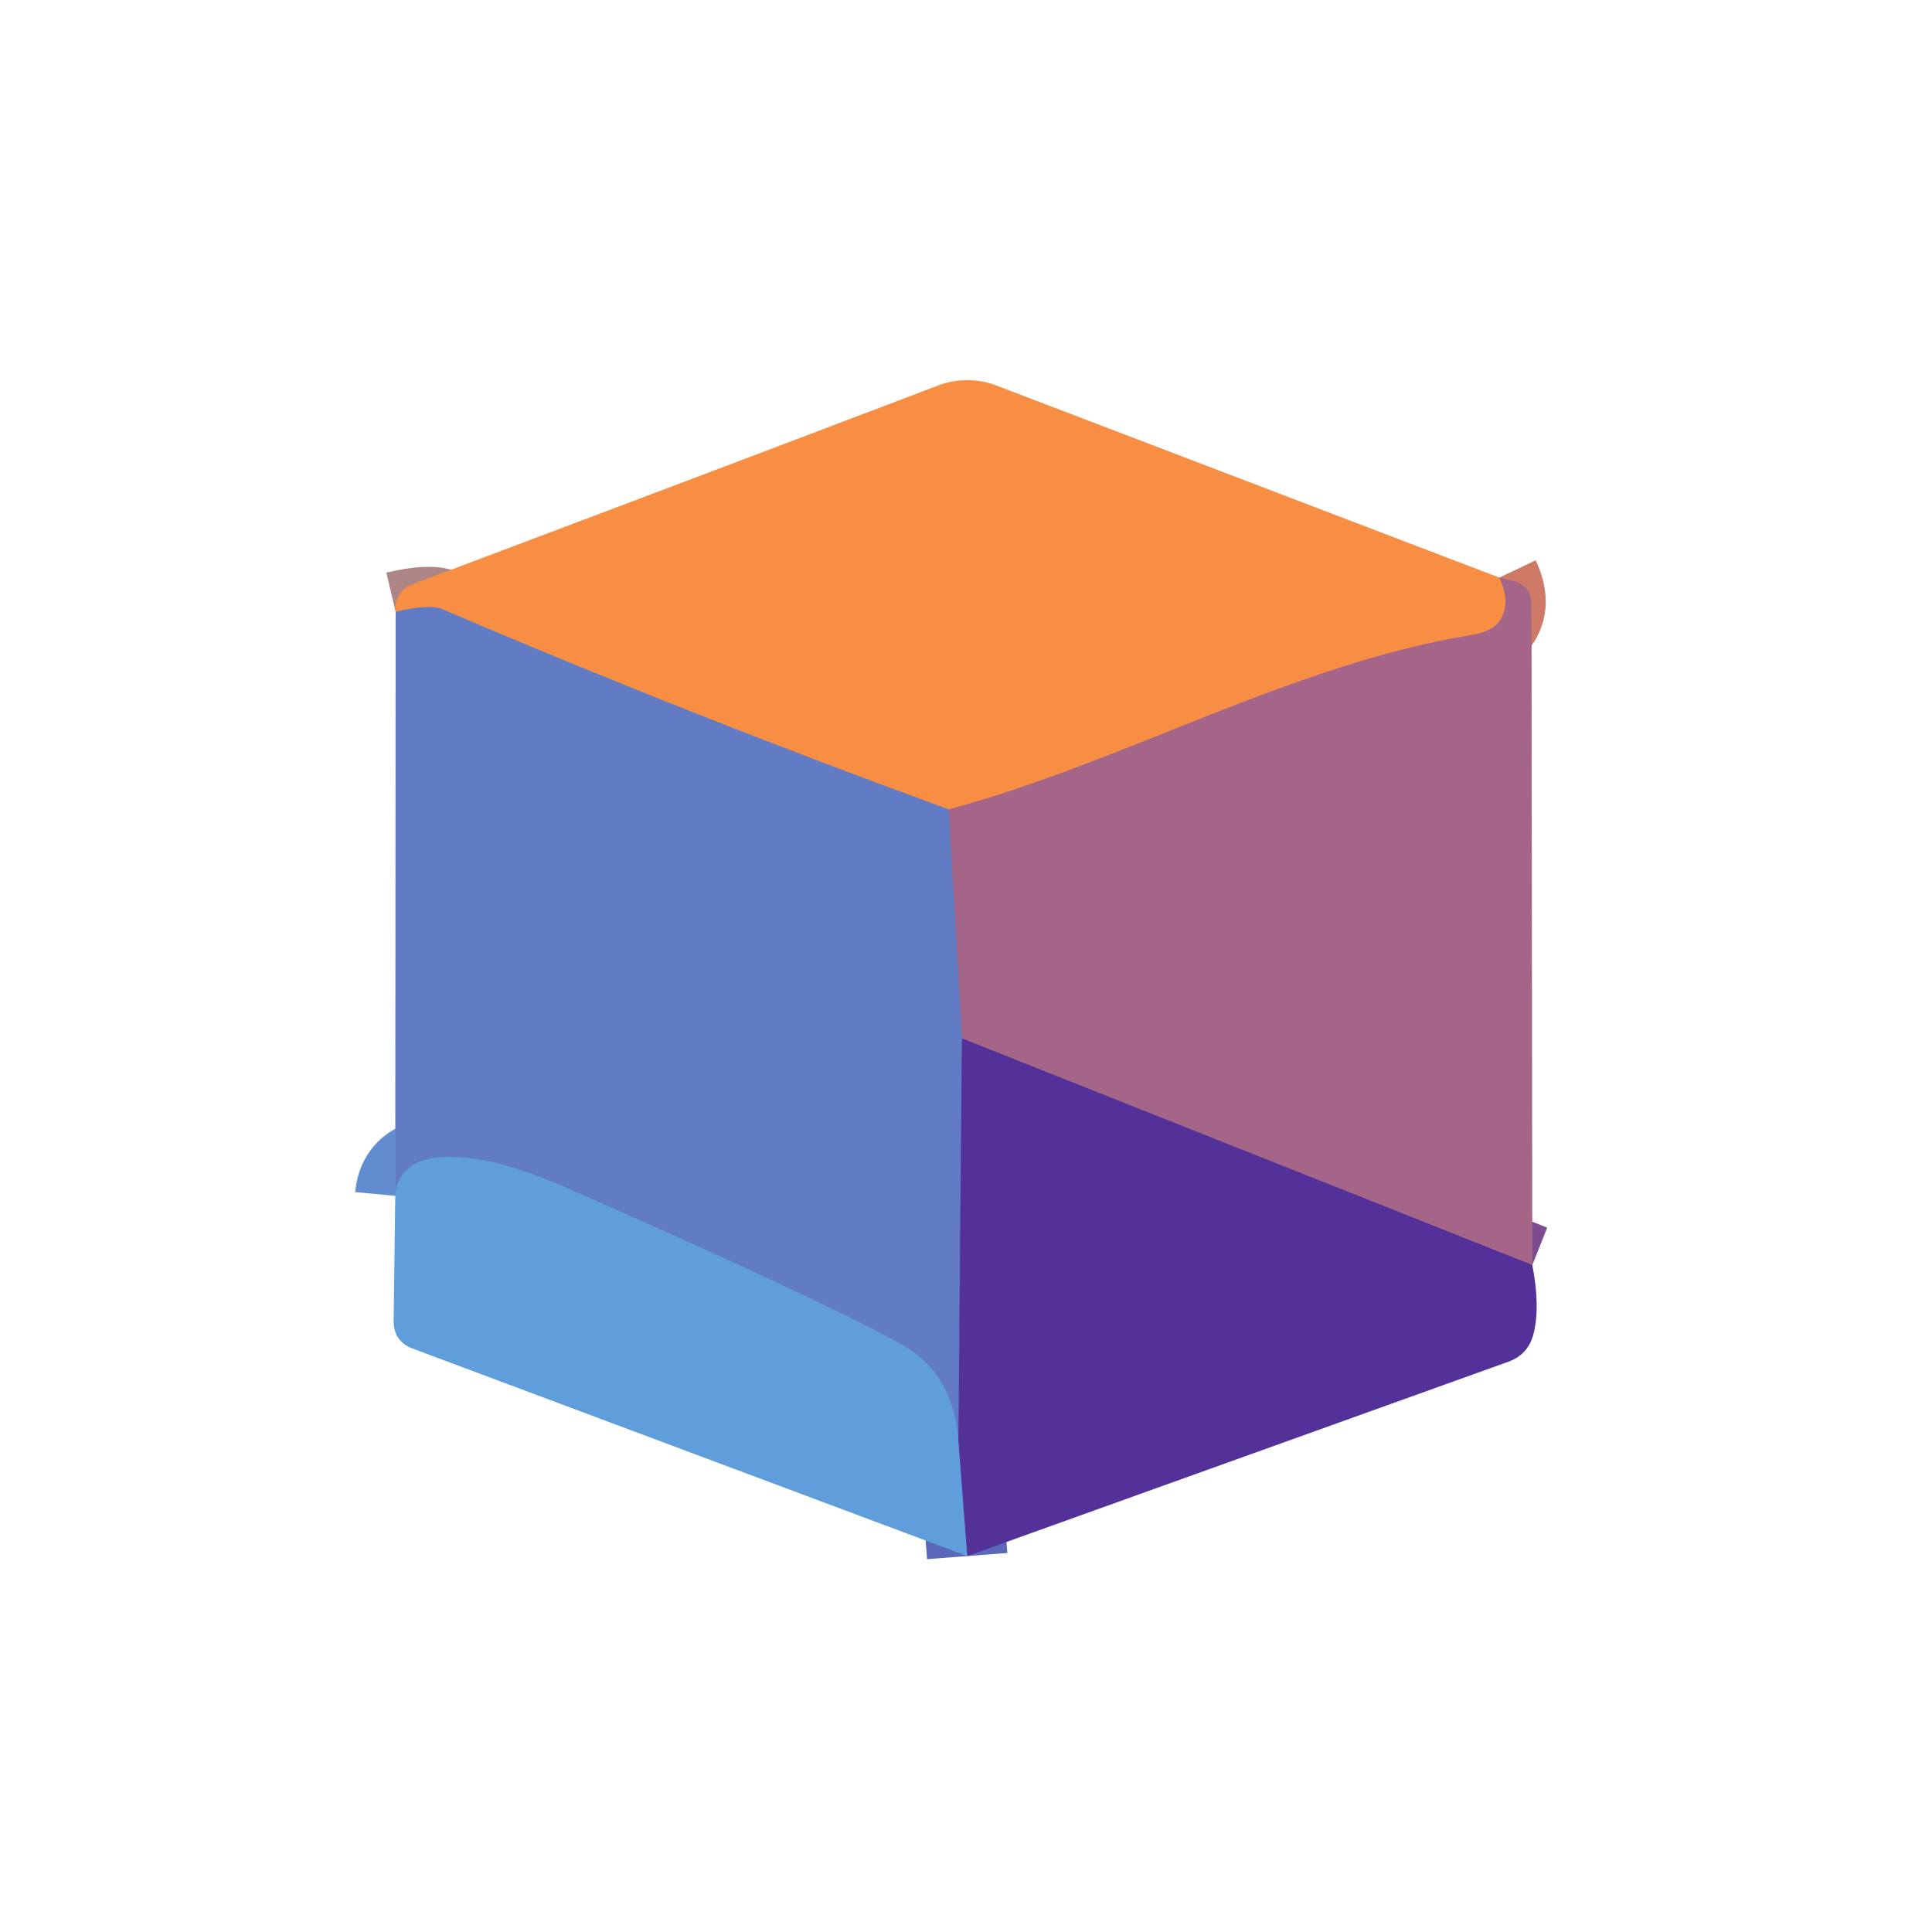 <?xml version="1.0" encoding="UTF-8" standalone="no"?>
<!DOCTYPE svg PUBLIC "-//W3C//DTD SVG 1.1//EN" "http://www.w3.org/Graphics/SVG/1.1/DTD/svg11.dtd">
<svg xmlns="http://www.w3.org/2000/svg" version="1.1" viewBox="0.00 0.00 48.00 48.00">
<g stroke-width="2.00" fill="none" stroke-linecap="butt">
<path stroke="#ce7a66" vector-effect="non-scaling-stroke" d="
  M 37.25 14.35
  Q 37.53 14.94 37.30 15.36
  Q 37.13 15.69 36.54 15.78
  C 32.03 16.53 27.95 18.93 23.57 20.11"
/>
<path stroke="#ad8585" vector-effect="non-scaling-stroke" d="
  M 23.57 20.11
  Q 17.10 17.75 11.00 15.14
  Q 10.67 15.00 9.83 15.20"
/>
<path stroke="#5a57af" vector-effect="non-scaling-stroke" d="
  M 23.90 25.80
  L 23.81 35.80"
/>
<path stroke="#618dd0" vector-effect="non-scaling-stroke" d="
  M 23.81 35.80
  Q 23.69 34.10 22.36 33.38
  Q 20.30 32.25 14.30 29.61
  Q 12.97 29.02 12.13 28.85
  Q 9.94 28.42 9.82 29.71"
/>
<path stroke="#7c4b90" vector-effect="non-scaling-stroke" d="
  M 38.07 31.43
  L 23.90 25.80"
/>
<path stroke="#8371a7" vector-effect="non-scaling-stroke" d="
  M 23.90 25.80
  L 23.57 20.11"
/>
<path stroke="#5a68ba" vector-effect="non-scaling-stroke" d="
  M 24.03 38.66
  L 23.81 35.80"
/>
</g>
<path fill="#f88e44" d="
  M 37.25 14.35
  Q 37.53 14.94 37.30 15.36
  Q 37.13 15.69 36.54 15.78
  C 32.03 16.53 27.95 18.93 23.57 20.11
  Q 17.10 17.75 11.00 15.14
  Q 10.67 15.00 9.83 15.20
  Q 9.79 14.97 9.94 14.75
  Q 10.04 14.59 10.29 14.50
  Q 16.99 11.98 23.30 9.58
  A 2.04 2.04 0.0 0 1 24.76 9.58
  L 37.25 14.35
  Z"
/>
<path fill="#a46588" d="
  M 37.25 14.35
  L 37.58 14.43
  Q 38.05 14.54 38.05 15.03
  L 38.07 31.43
  L 23.90 25.80
  L 23.57 20.11
  C 27.95 18.93 32.03 16.53 36.54 15.78
  Q 37.13 15.69 37.30 15.36
  Q 37.53 14.94 37.25 14.35
  Z"
/>
<path fill="#617cc5" d="
  M 9.83 15.20
  Q 10.67 15.00 11.00 15.14
  Q 17.10 17.75 23.57 20.11
  L 23.90 25.80
  L 23.81 35.80
  Q 23.69 34.10 22.36 33.38
  Q 20.30 32.25 14.30 29.61
  Q 12.97 29.02 12.13 28.85
  Q 9.94 28.42 9.82 29.71
  L 9.83 15.20
  Z"
/>
<path fill="#533198" d="
  M 23.90 25.80
  L 38.07 31.43
  Q 38.27 32.46 38.10 33.14
  Q 37.97 33.65 37.48 33.83
  L 24.03 38.66
  L 23.81 35.80
  L 23.90 25.80
  Z"
/>
<path fill="#609edb" d="
  M 23.81 35.80
  L 24.03 38.66
  L 10.24 33.50
  Q 9.78 33.32 9.78 32.82
  L 9.82 29.71
  Q 9.94 28.42 12.13 28.85
  Q 12.97 29.02 14.30 29.61
  Q 20.30 32.25 22.36 33.38
  Q 23.69 34.10 23.81 35.80
  Z"
/>
</svg>
